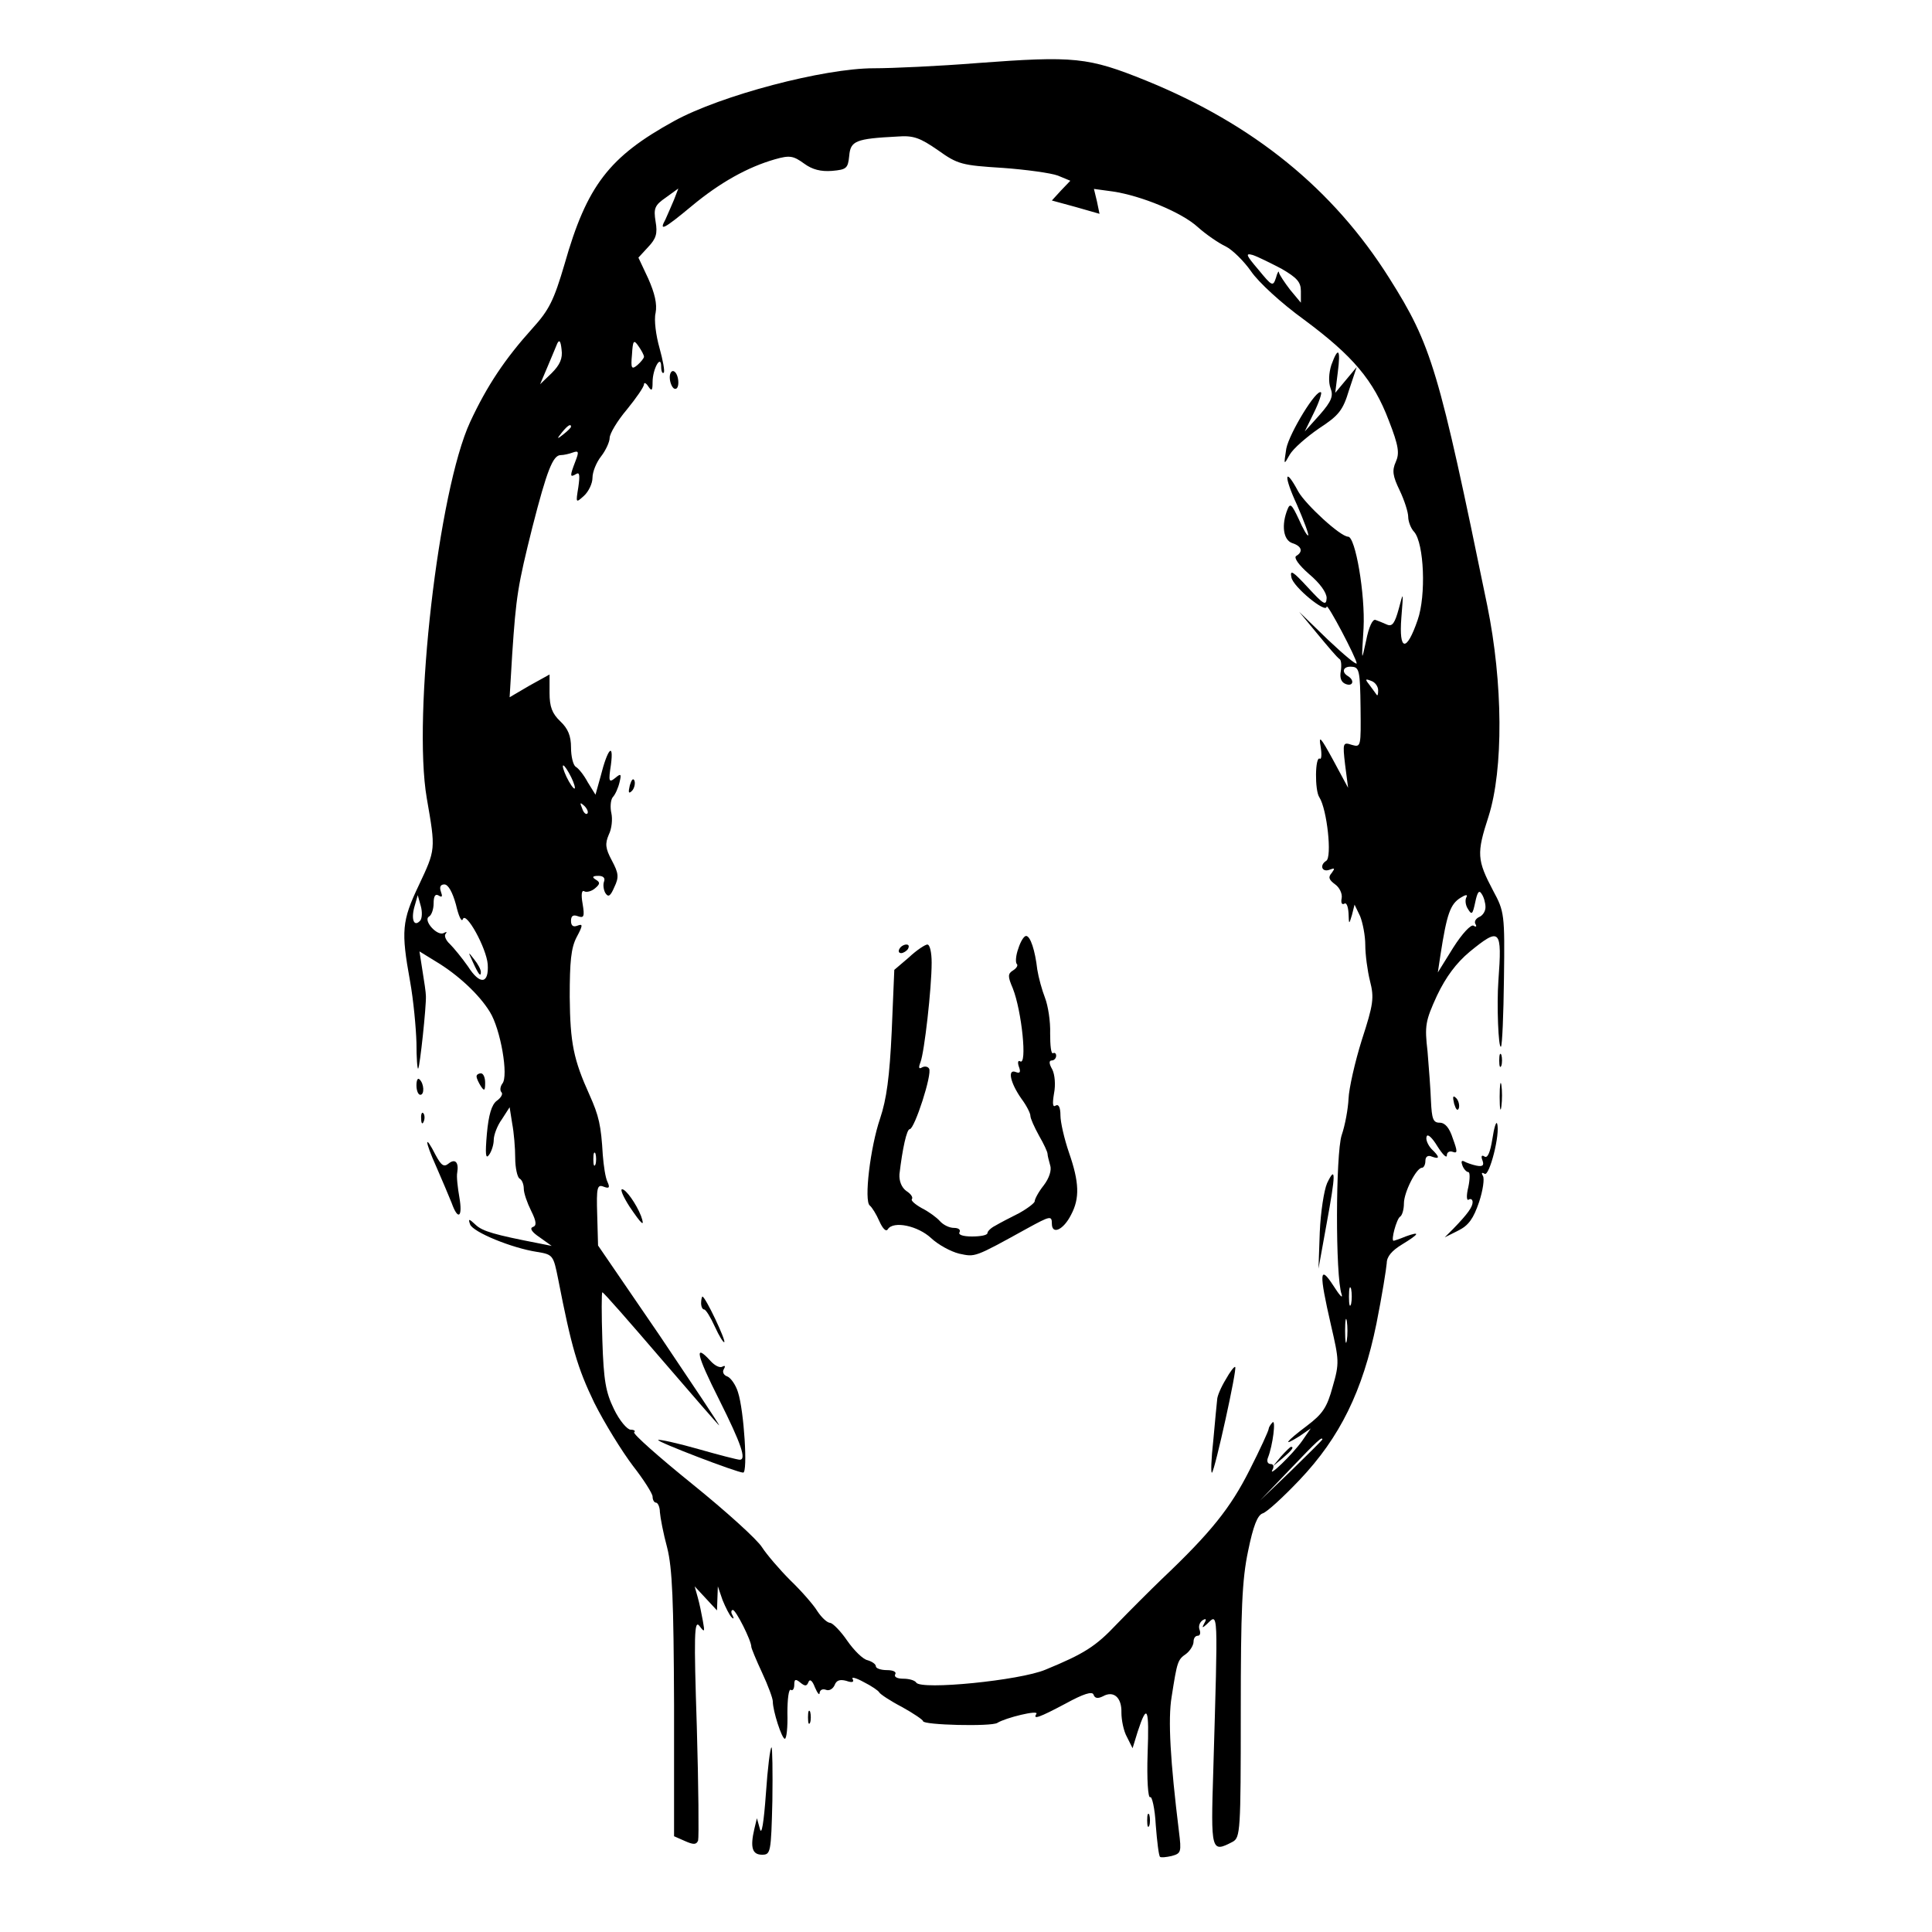 <?xml version="1.0" standalone="no"?>
<!DOCTYPE svg PUBLIC "-//W3C//DTD SVG 20010904//EN"
 "http://www.w3.org/TR/2001/REC-SVG-20010904/DTD/svg10.dtd">
<svg version="1.0" xmlns="http://www.w3.org/2000/svg"
 width="450pt" height="450pt" viewBox="0 0 450 450"
 preserveAspectRatio="xMidYMid meet">
<g transform="translate(0,450) scale(0.1,-0.1)"
fill="#000000" stroke="none">
<path d="M2275 4353 c-88 -7 -196 -12 -240 -12 -116 0 -356 -63 -465 -123
-151 -83 -203 -150 -255 -333 -25 -85 -36 -107 -75 -150 -64 -71 -106 -134
-145 -218 -74 -160 -134 -684 -101 -876 21 -121 21 -119 -19 -204 -39 -82 -41
-106 -20 -222 8 -44 14 -109 15 -144 0 -35 2 -62 4 -60 4 4 19 145 18 169 0 8
-4 35 -8 59 l-7 45 39 -24 c50 -30 100 -76 125 -117 25 -40 44 -150 29 -167
-5 -7 -6 -16 -2 -20 4 -4 -1 -13 -11 -20 -12 -9 -19 -33 -23 -77 -4 -47 -3
-60 5 -49 6 8 11 24 11 35 0 11 8 33 19 48 l18 28 6 -38 c4 -21 7 -57 7 -80 0
-23 5 -45 10 -48 6 -3 10 -14 10 -24 0 -10 8 -33 17 -51 13 -26 13 -35 4 -38
-8 -3 -2 -12 16 -24 l28 -20 -30 6 c-103 20 -131 28 -147 43 -16 15 -18 15
-13 1 7 -18 97 -55 156 -64 37 -6 38 -8 49 -63 31 -159 45 -207 84 -288 24
-48 65 -114 90 -147 25 -32 46 -65 46 -72 0 -8 4 -14 8 -14 4 0 9 -10 9 -22 1
-13 8 -50 17 -83 12 -48 15 -123 16 -366 l0 -306 25 -11 c20 -9 27 -9 31 1 2
7 1 127 -3 265 -7 214 -6 250 6 235 12 -16 13 -15 8 12 -3 17 -8 41 -12 55
l-7 25 26 -28 26 -28 1 28 1 28 11 -32 c7 -17 16 -35 21 -40 5 -5 6 -3 2 5 -4
6 -3 12 1 12 7 0 43 -71 43 -86 0 -3 11 -30 25 -60 14 -30 25 -60 25 -67 0
-22 21 -87 28 -87 4 0 7 27 6 60 0 32 3 57 8 54 4 -3 8 2 8 12 0 13 3 14 14 5
11 -9 15 -9 19 1 3 8 9 4 15 -12 6 -14 11 -20 11 -13 1 7 7 10 15 7 7 -3 16 2
20 11 4 11 12 14 27 10 14 -5 19 -3 15 4 -4 6 8 3 26 -7 18 -9 34 -20 36 -24
2 -4 26 -20 53 -34 27 -15 49 -30 49 -33 0 -9 159 -13 173 -4 19 12 97 31 91
21 -9 -14 6 -9 68 24 42 23 62 29 65 21 3 -9 10 -10 22 -4 25 14 44 -3 43 -38
0 -17 5 -43 13 -57 l13 -26 12 39 c22 67 27 56 23 -52 -2 -59 1 -104 6 -101 4
3 11 -26 13 -65 3 -38 7 -72 10 -74 2 -2 14 -1 27 2 22 6 23 9 17 57 -20 163
-26 261 -17 314 13 83 14 86 34 100 9 7 17 20 17 28 0 8 4 14 10 14 5 0 7 6 4
14 -3 8 0 17 7 22 8 5 10 3 4 -7 -6 -11 -5 -12 6 -2 27 26 26 41 15 -340 -6
-190 -5 -193 45 -167 18 10 19 24 19 303 0 237 3 308 17 374 12 59 22 84 34
88 10 3 48 38 86 78 94 99 147 207 179 364 13 65 23 128 24 141 0 15 12 29 35
43 41 25 45 32 9 19 -14 -6 -27 -10 -28 -10 -7 0 7 51 15 56 5 3 9 17 9 31 0
26 29 83 42 83 4 0 8 7 8 16 0 10 6 14 15 10 19 -7 19 -1 -1 18 -8 9 -14 22
-11 29 2 7 13 -3 25 -23 12 -19 22 -29 22 -21 0 7 6 11 14 8 11 -4 11 1 0 31
-8 25 -18 37 -31 37 -15 0 -18 9 -20 50 -1 28 -5 80 -8 116 -7 60 -5 71 22
130 21 44 45 76 76 102 71 58 76 54 67 -68 -4 -55 0 -158 6 -153 3 3 6 75 7
159 2 149 1 156 -25 204 -38 72 -39 87 -11 173 35 110 34 311 -3 492 -113 550
-129 605 -228 762 -131 208 -316 358 -566 460 -136 55 -167 58 -395 41z m60
-244 c55 -4 113 -12 129 -18 l29 -12 -22 -23 -21 -23 55 -15 56 -16 -6 29 -7
29 44 -6 c67 -10 161 -49 198 -83 19 -17 48 -37 65 -45 16 -8 43 -35 59 -58
17 -25 70 -74 124 -113 113 -84 161 -140 197 -235 23 -59 25 -76 16 -96 -9
-20 -7 -33 9 -66 11 -23 20 -51 20 -62 0 -10 6 -27 14 -35 23 -27 28 -148 8
-205 -26 -76 -44 -73 -38 5 5 62 5 63 -6 21 -9 -33 -15 -42 -27 -37 -9 4 -21
9 -27 11 -7 3 -16 -17 -22 -48 -11 -51 -11 -51 -6 29 4 79 -19 213 -36 213
-18 0 -99 75 -116 105 -32 60 -35 38 -3 -31 16 -37 28 -69 26 -71 -2 -2 -12
15 -22 38 -16 34 -20 38 -26 23 -15 -37 -10 -72 11 -79 22 -7 26 -20 9 -30 -6
-4 6 -21 30 -42 25 -21 41 -43 41 -56 -1 -19 -7 -15 -44 25 -35 38 -42 42 -38
23 4 -22 81 -85 82 -68 1 10 69 -119 70 -132 0 -5 -30 20 -67 55 l-67 65 43
-52 c24 -29 46 -55 51 -58 4 -2 5 -15 3 -28 -3 -16 1 -26 11 -30 17 -7 22 8 6
18 -17 10 -11 24 9 22 17 -1 19 -10 20 -95 1 -91 1 -93 -20 -87 -21 7 -22 5
-16 -46 l7 -54 -35 65 c-29 53 -34 59 -29 31 3 -18 2 -31 -2 -28 -11 6 -12
-74 -1 -90 18 -28 30 -140 16 -148 -16 -10 -10 -27 7 -21 13 5 14 4 6 -7 -9
-10 -7 -16 8 -27 10 -7 17 -22 15 -32 -2 -10 0 -16 6 -13 5 4 9 -6 10 -22 1
-27 1 -27 8 -4 l6 24 13 -27 c6 -15 12 -45 12 -67 0 -22 5 -60 11 -84 10 -39
8 -54 -19 -137 -16 -51 -30 -113 -31 -137 -1 -23 -8 -62 -16 -85 -14 -43 -15
-330 0 -371 3 -11 -5 -2 -19 20 -33 51 -34 31 -6 -91 19 -82 20 -89 4 -144
-13 -48 -23 -63 -60 -91 -48 -36 -60 -51 -17 -24 l26 18 -20 -29 c-22 -31 -81
-88 -69 -67 4 7 2 13 -4 13 -7 0 -10 6 -7 14 12 30 19 91 11 83 -5 -5 -9 -12
-9 -15 0 -4 -20 -48 -45 -97 -44 -87 -89 -144 -204 -253 -27 -26 -74 -73 -105
-105 -49 -52 -76 -69 -166 -106 -59 -25 -290 -48 -301 -30 -3 5 -16 9 -30 9
-14 0 -22 4 -19 10 4 6 -5 10 -19 10 -14 0 -26 4 -26 9 0 5 -9 11 -19 14 -11
2 -32 23 -48 46 -15 22 -33 40 -39 41 -7 0 -20 12 -30 27 -9 15 -38 48 -63 72
-25 25 -55 60 -66 77 -11 18 -84 84 -162 147 -78 63 -139 117 -136 121 4 3 0
6 -8 6 -8 0 -26 21 -39 48 -19 39 -24 66 -27 160 -2 61 -2 112 0 112 3 0 64
-70 137 -155 73 -85 134 -155 135 -155 2 0 -61 94 -139 210 l-143 209 -2 72
c-2 63 0 71 15 65 13 -5 15 -2 9 11 -5 10 -9 38 -11 63 -4 69 -9 91 -31 140
-37 82 -45 120 -46 228 0 82 3 114 16 139 15 28 15 32 2 27 -10 -4 -15 0 -15
11 0 12 5 15 16 11 14 -5 16 -1 11 29 -4 22 -2 33 4 29 5 -3 17 0 25 7 12 10
12 14 2 20 -10 6 -8 9 6 9 11 0 16 -5 13 -13 -3 -8 -1 -20 3 -27 7 -11 12 -7
21 14 11 23 10 32 -6 62 -15 28 -16 39 -7 60 7 14 9 36 6 50 -3 13 -2 30 3 37
6 6 13 22 16 35 5 20 3 21 -10 10 -15 -12 -16 -8 -10 31 7 54 -8 37 -24 -27
l-12 -43 -18 29 c-9 17 -22 33 -28 36 -6 4 -11 24 -11 45 0 27 -7 44 -25 61
-19 18 -25 34 -25 66 l0 43 -47 -26 -46 -27 6 100 c9 135 13 160 47 296 34
133 48 168 66 168 7 0 20 3 28 6 14 5 15 2 6 -21 -13 -34 -13 -38 2 -29 8 5 9
-3 5 -31 -6 -37 -6 -37 13 -20 11 10 20 29 20 42 0 14 9 36 20 50 11 14 20 34
20 43 0 10 18 40 40 66 22 27 40 53 40 59 0 5 5 3 10 -5 8 -12 10 -10 10 10 0
31 20 66 20 36 0 -11 3 -17 6 -14 3 3 -2 29 -10 58 -8 28 -13 65 -9 81 4 21
-2 46 -17 80 l-23 49 23 25 c18 19 22 31 17 59 -5 31 -2 38 24 56 l29 21 -10
-26 c-6 -14 -15 -35 -20 -46 -16 -29 -4 -23 61 31 66 55 131 91 194 109 35 10
43 8 68 -10 19 -14 39 -19 65 -17 34 3 37 6 40 35 3 35 15 40 112 45 38 3 53
-3 95 -32 46 -33 56 -35 150 -41z m650 -235 c36 -21 45 -31 45 -52 l0 -27 -25
30 c-13 17 -25 35 -26 40 0 6 -4 0 -7 -12 -7 -21 -9 -20 -41 19 -29 34 -31 39
-13 34 12 -4 42 -19 67 -32z m-1700 -243 l-27 -26 17 40 c9 22 20 47 23 55 5
10 8 5 10 -14 3 -21 -4 -36 -23 -55z m215 38 c0 -3 -7 -12 -15 -19 -14 -12
-16 -8 -13 24 2 33 4 36 15 20 7 -10 13 -21 13 -25z m-170 -163 c0 -2 -8 -10
-17 -17 -16 -13 -17 -12 -4 4 13 16 21 21 21 13z m1880 -614 c0 -8 -1 -13 -3
-11 -1 2 -9 12 -16 22 -12 15 -12 17 3 11 9 -3 16 -13 16 -22z m-1871 -227 c0
-5 -6 1 -14 15 -8 14 -14 30 -14 35 0 6 6 -1 14 -15 8 -14 14 -29 14 -35z m29
-60 c-3 -3 -9 2 -12 12 -6 14 -5 15 5 6 7 -7 10 -15 7 -18z m-306 -212 c6 -26
13 -42 16 -34 7 20 55 -67 58 -105 3 -46 -18 -49 -46 -5 -14 20 -33 43 -42 52
-10 9 -14 20 -10 24 4 5 2 5 -4 2 -15 -9 -49 29 -35 38 6 3 11 17 11 31 0 17
4 23 12 18 8 -5 9 -2 5 9 -4 11 -1 17 8 17 9 0 19 -18 27 -47z m2398 -6 c0
-10 -7 -20 -15 -23 -8 -4 -12 -11 -8 -17 3 -5 1 -7 -5 -3 -6 3 -26 -18 -47
-51 l-36 -58 6 40 c15 97 23 119 47 134 11 7 17 8 14 2 -4 -6 -3 -19 3 -28 9
-15 11 -13 17 15 5 24 9 30 15 20 5 -7 9 -21 9 -31z m-2481 -31 c-14 -16 -22
1 -14 31 l8 28 7 -25 c4 -14 3 -29 -1 -34z m408 -568 c-3 -7 -5 -2 -5 12 0 14
2 19 5 13 2 -7 2 -19 0 -25z m1760 -325 c-3 -10 -5 -2 -5 17 0 19 2 27 5 18 2
-10 2 -26 0 -35z m-10 -85 c-2 -13 -4 -3 -4 22 0 25 2 35 4 23 2 -13 2 -33 0
-45z m-57 -231 c0 -1 -33 -34 -72 -72 l-73 -70 70 73 c64 67 75 77 75 69z"/>
<path d="M3101 3650 c-6 -19 -7 -40 -2 -54 7 -18 3 -30 -25 -62 l-35 -39 21
43 c12 24 19 46 17 48 -10 10 -74 -95 -81 -131 -6 -39 -6 -39 8 -14 8 14 39
41 68 61 46 30 56 42 70 89 l18 54 -25 -30 -25 -30 6 48 c7 54 1 61 -15 17z"/>
<path d="M1560 3621 c0 -11 5 -23 10 -26 6 -3 10 3 10 14 0 11 -4 23 -10 26
-5 3 -10 -3 -10 -14z"/>
<path d="M1467 2671 c-4 -17 -3 -21 5 -13 5 5 8 16 6 23 -3 8 -7 3 -11 -10z"/>
<path d="M2372 2291 c-6 -16 -7 -32 -4 -36 4 -3 0 -10 -8 -15 -13 -8 -13 -14
-1 -42 21 -53 34 -181 17 -170 -5 3 -6 -3 -3 -12 5 -13 3 -17 -7 -13 -20 8
-13 -25 13 -62 12 -16 21 -34 21 -40 0 -6 9 -26 20 -46 11 -19 20 -38 20 -43
0 -4 3 -15 6 -26 4 -11 -2 -30 -15 -47 -12 -15 -21 -32 -21 -37 0 -4 -17 -17
-37 -28 -20 -10 -45 -23 -55 -29 -10 -5 -18 -13 -18 -17 0 -5 -16 -8 -36 -8
-21 0 -33 4 -29 10 3 6 -3 10 -13 10 -11 0 -25 7 -33 16 -7 8 -26 22 -42 30
-16 9 -26 18 -23 21 3 4 -2 12 -13 19 -11 8 -17 23 -16 39 7 60 17 105 24 105
11 0 53 129 45 141 -3 5 -10 6 -16 3 -8 -5 -9 -1 -4 12 9 23 26 172 26 232 0
23 -4 42 -10 42 -5 0 -25 -13 -43 -30 l-34 -29 -6 -143 c-5 -107 -12 -158 -27
-203 -23 -67 -38 -193 -24 -203 5 -4 15 -20 22 -36 8 -18 16 -26 20 -19 13 20
70 8 101 -21 16 -15 45 -31 65 -36 38 -8 34 -10 159 59 53 29 57 30 57 11 0
-27 27 -15 45 21 20 38 19 75 -5 144 -11 32 -20 71 -20 87 0 18 -4 27 -11 23
-7 -5 -8 4 -4 28 4 20 2 44 -4 56 -8 14 -8 21 -1 21 5 0 10 5 10 11 0 5 -3 8
-7 6 -5 -3 -7 18 -7 46 1 28 -5 65 -12 83 -7 18 -15 47 -18 66 -5 44 -16 78
-26 78 -5 0 -13 -13 -18 -29z"/>
<path d="M2095 2290 c-3 -5 -2 -10 4 -10 5 0 13 5 16 10 3 6 2 10 -4 10 -5 0
-13 -4 -16 -10z"/>
<path d="M3091 1744 c-7 -16 -15 -67 -17 -114 l-3 -85 19 105 c21 114 22 138
1 94z"/>
<path d="M1466 1690 c29 -43 37 -50 27 -22 -11 28 -35 62 -44 62 -5 0 3 -18
17 -40z"/>
<path d="M1633 1465 c0 -8 3 -15 7 -15 4 0 15 -18 25 -40 10 -22 20 -38 22
-36 4 4 -44 106 -51 106 -1 0 -3 -7 -3 -15z"/>
<path d="M1675 1240 c52 -104 64 -140 48 -140 -5 0 -48 11 -97 25 -49 14 -91
23 -93 21 -4 -4 184 -76 198 -76 11 0 2 144 -12 187 -5 17 -17 34 -25 37 -9 3
-12 11 -8 17 4 7 3 9 -3 6 -6 -4 -18 2 -28 13 -39 43 -33 15 20 -90z"/>
<path d="M2855 1287 c-11 -18 -20 -39 -20 -47 -1 -8 -5 -51 -9 -95 -5 -44 -6
-78 -3 -75 7 7 59 242 54 246 -2 2 -12 -11 -22 -29z"/>
<path d="M2984 1108 l-19 -23 23 19 c21 18 27 26 19 26 -2 0 -12 -10 -23 -22z"/>
<path d="M1101 2260 c14 -31 19 -36 19 -24 0 6 -7 19 -16 30 -14 18 -14 18 -3
-6z"/>
<path d="M3492 2030 c0 -14 2 -19 5 -12 2 6 2 18 0 25 -3 6 -5 1 -5 -13z"/>
<path d="M1110 1993 c0 -5 5 -15 10 -23 8 -12 10 -11 10 8 0 12 -4 22 -10 22
-5 0 -10 -3 -10 -7z"/>
<path d="M970 1972 c0 -12 4 -22 9 -22 10 0 9 26 -2 36 -4 4 -7 -2 -7 -14z"/>
<path d="M3493 1945 c0 -27 2 -38 4 -22 2 15 2 37 0 50 -2 12 -4 0 -4 -28z"/>
<path d="M3387 1929 c4 -13 8 -18 11 -10 2 7 -1 18 -6 23 -8 8 -9 4 -5 -13z"/>
<path d="M981 1894 c0 -11 3 -14 6 -6 3 7 2 16 -1 19 -3 4 -6 -2 -5 -13z"/>
<path d="M3476 1847 c-5 -31 -11 -45 -18 -41 -7 5 -9 1 -5 -9 4 -11 1 -15 -14
-12 -10 2 -24 7 -29 10 -6 3 -7 -1 -4 -9 3 -9 10 -16 14 -16 4 0 4 -16 0 -35
-5 -20 -4 -33 1 -29 5 3 9 0 9 -6 0 -11 -11 -27 -45 -62 l-20 -20 32 16 c24
12 35 28 48 66 9 27 13 55 9 61 -4 7 -3 9 4 5 11 -7 37 94 29 117 -2 6 -7 -9
-11 -36z"/>
<path d="M1016 1783 c14 -32 30 -70 36 -85 15 -42 26 -33 18 13 -4 23 -7 49
-5 58 4 24 -5 33 -20 21 -11 -9 -17 -5 -30 19 -27 53 -26 34 1 -26z"/>
<path d="M1882 500 c0 -14 2 -19 5 -12 2 6 2 18 0 25 -3 6 -5 1 -5 -13z"/>
<path d="M1784 323 c-5 -69 -10 -99 -14 -83 l-7 25 -6 -25 c-10 -43 -5 -60 18
-60 20 0 21 5 24 125 1 69 0 125 -2 125 -3 0 -9 -48 -13 -107z"/>
<path d="M2672 260 c0 -14 2 -19 5 -12 2 6 2 18 0 25 -3 6 -5 1 -5 -13z"/>
</g>
</svg>
